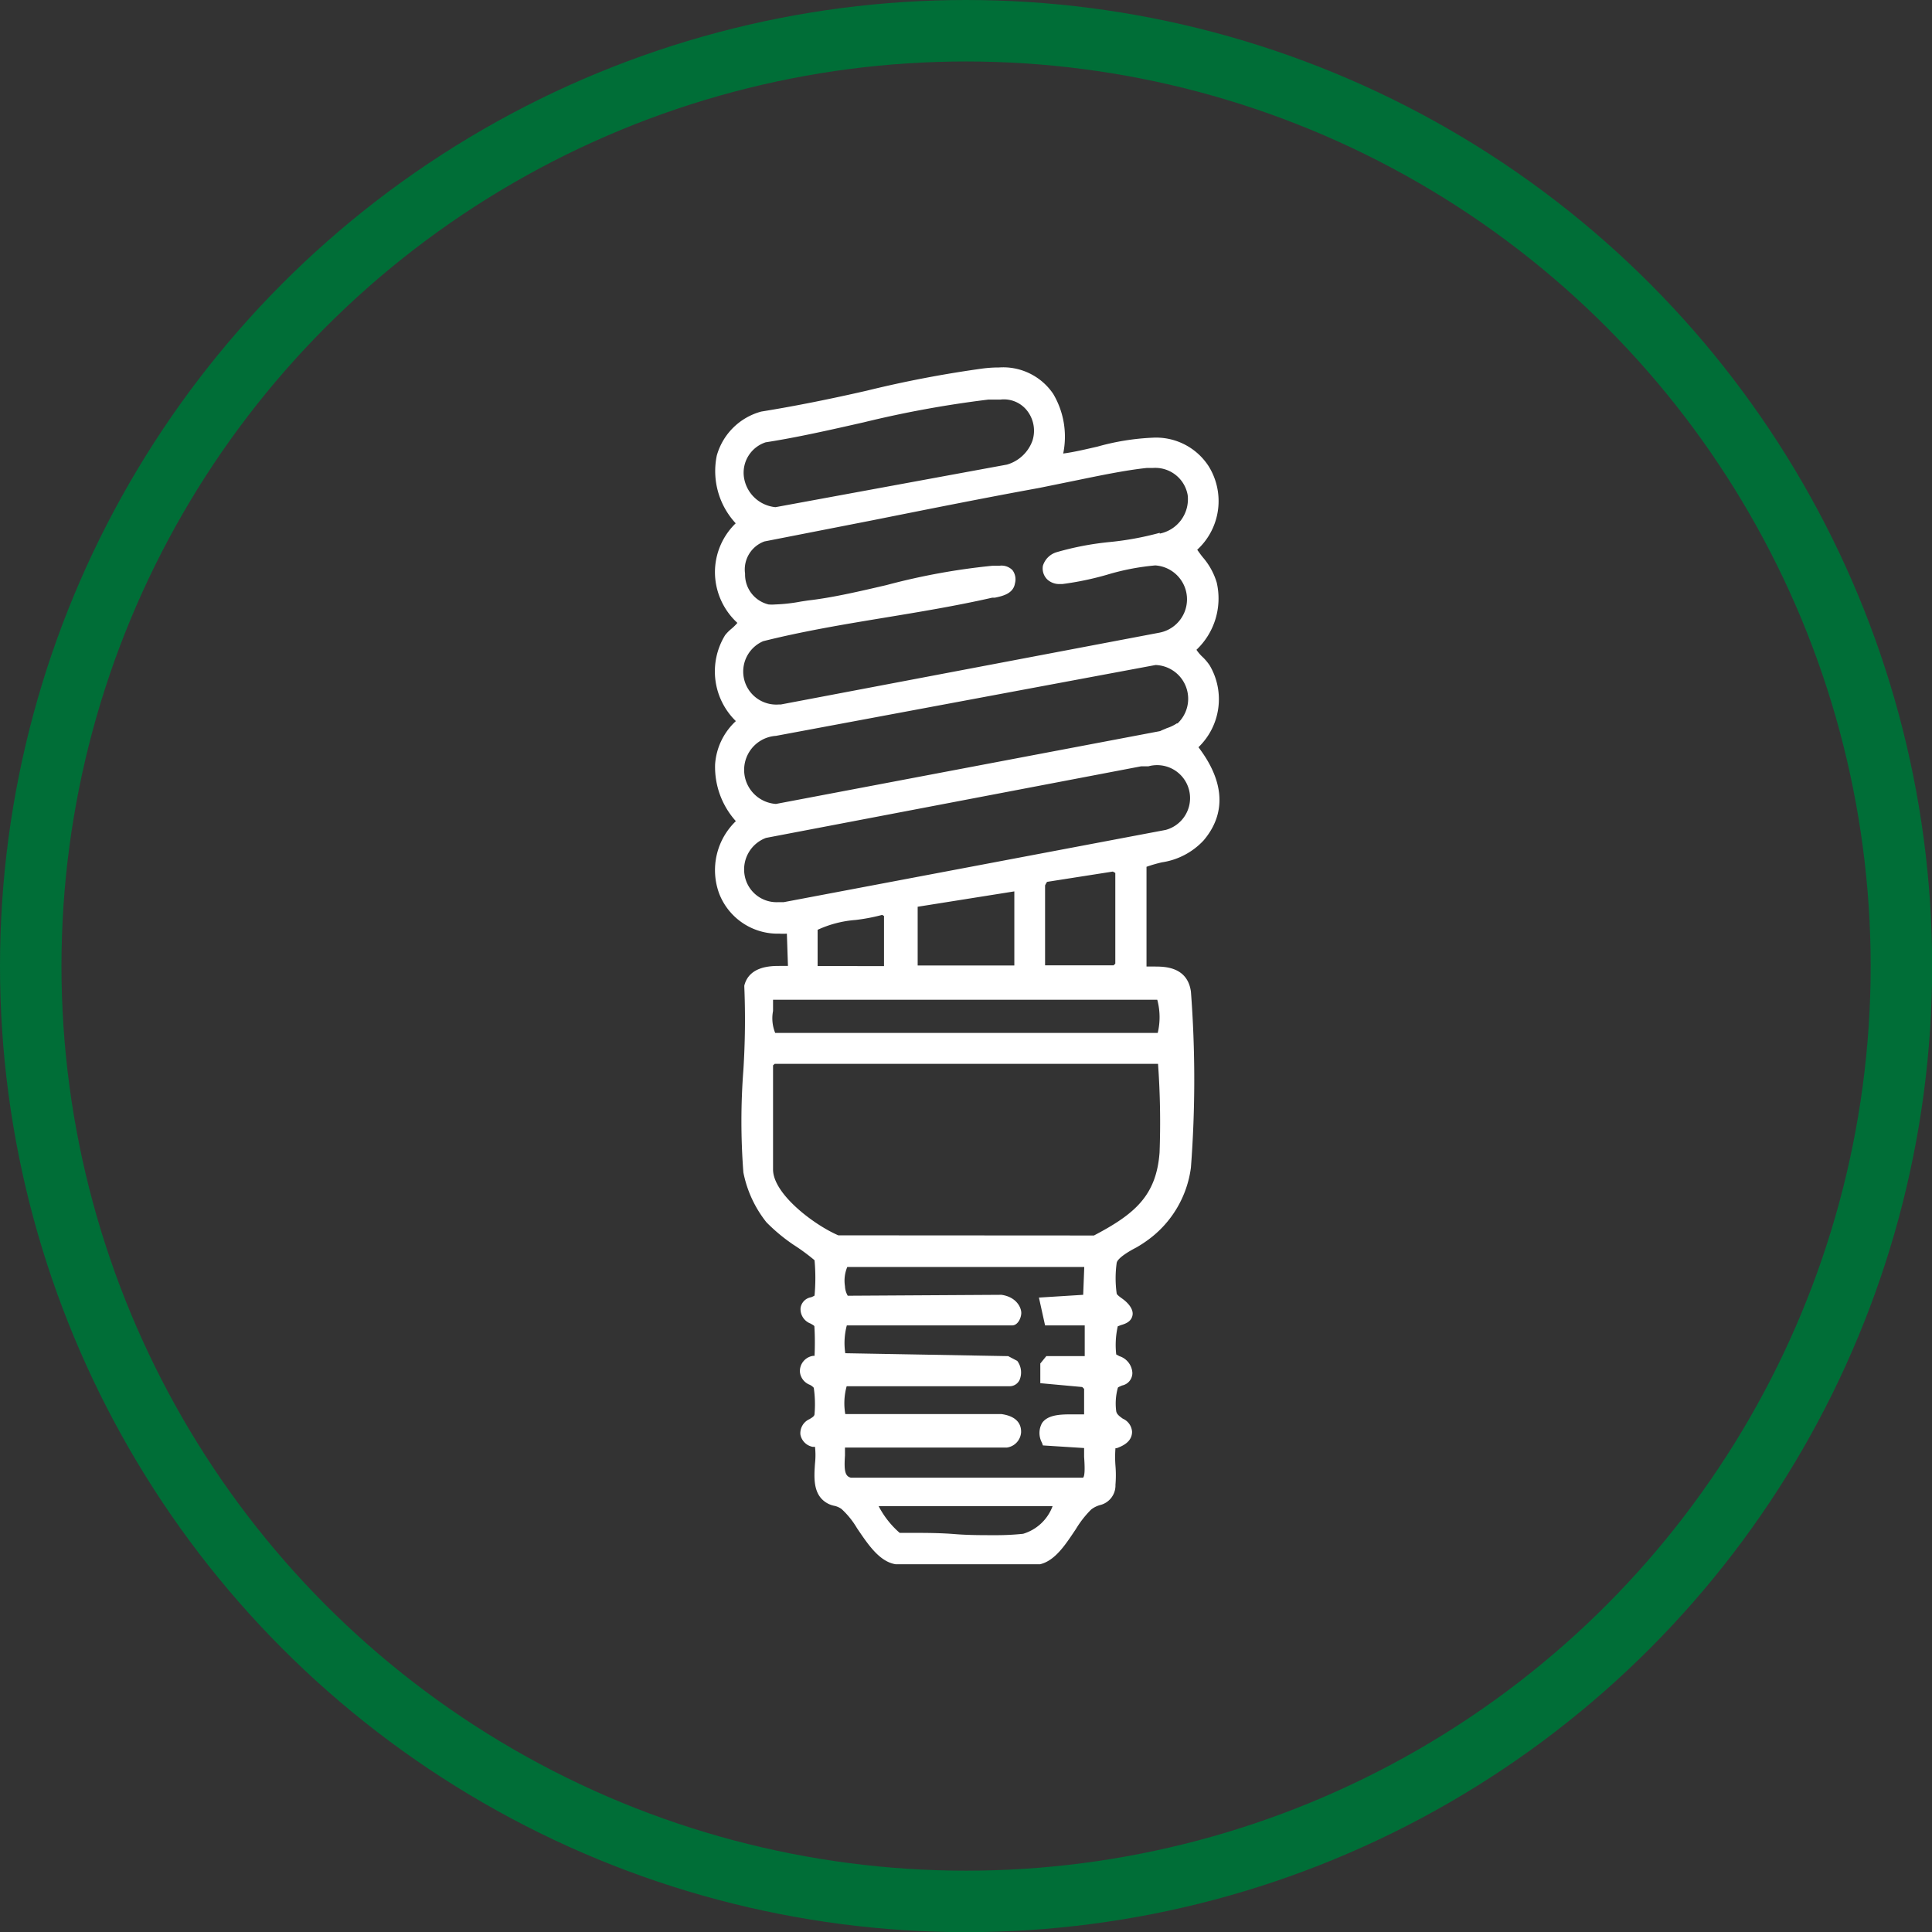 <svg xmlns="http://www.w3.org/2000/svg" viewBox="0 0 125.71 125.71"><rect x="0" y="0" width="125.71" height="125.71" fill="#333333" stroke="none"/><defs><style>.cls-1{fill:#fff;}.cls-2{fill:none;stroke:#006e37;stroke-miterlimit:10;stroke-width:4px;}</style></defs><g id="Layer_2" data-name="Layer 2"><g id="Graphics"><path class="cls-1" d="M78.72,43.31a3.24,3.24,0,0,0-.49-.58,2.6,2.6,0,0,1-.38-.45,4.6,4.6,0,0,0,1.32-4.37,4.45,4.45,0,0,0-.89-1.63c-.14-.17-.26-.34-.38-.51a4.3,4.3,0,0,0,.74-5.44A4.07,4.07,0,0,0,75,28.48a15.71,15.71,0,0,0-3.59.58c-.79.18-1.54.36-2.23.45a5.46,5.46,0,0,0-.65-3.88A3.93,3.93,0,0,0,65,23.91a8.22,8.22,0,0,0-1.07.07,73.8,73.8,0,0,0-7.53,1.44c-2.27.52-4.63,1-6.87,1.36h0a4.12,4.12,0,0,0-2.89,2.86,5,5,0,0,0,1.23,4.41,4.43,4.43,0,0,0-1.35,3.21,4.5,4.5,0,0,0,1.46,3.27,3.26,3.26,0,0,1-.42.41,2.69,2.69,0,0,0-.38.39,4.51,4.51,0,0,0,.7,5.59,4.21,4.21,0,0,0-1.35,2.81,5.27,5.27,0,0,0,1.35,3.7,4.42,4.42,0,0,0-1.09,4.7,4.08,4.08,0,0,0,3.92,2.62h0a4,4,0,0,0,.49,0h0l.07,2.1h-.52c-.56,0-2,0-2.32,1.28v.07a52,52,0,0,1-.06,5.42,43.52,43.52,0,0,0,0,6.67,7.54,7.54,0,0,0,1.5,3.24A11.47,11.47,0,0,0,51.64,81,13,13,0,0,1,53,82a12.63,12.63,0,0,1,0,2.3s-.13.08-.23.11a.82.82,0,0,0-.68.71,1,1,0,0,0,.65,1c.1.06.24.13.25.18A18,18,0,0,1,53,88.22l-.08,0a1,1,0,0,0-.87,1.06,1,1,0,0,0,.63.82.81.81,0,0,1,.27.2A7.41,7.41,0,0,1,53,92c0,.14-.13.22-.33.34a1,1,0,0,0-.59,1,1,1,0,0,0,.79.8l.16,0a4.91,4.91,0,0,1,0,1.08c-.06.88-.15,2,.73,2.55a1.54,1.54,0,0,0,.53.21,1.24,1.24,0,0,1,.47.21,5.39,5.39,0,0,1,1,1.24c.68,1,1.44,2.18,2.51,2.35h0l9.41,0h0c1-.24,1.68-1.33,2.32-2.28a6.56,6.56,0,0,1,1-1.28,1.66,1.66,0,0,1,.58-.29,1.31,1.31,0,0,0,1-1.32,7.57,7.57,0,0,0,0-1.24,7.5,7.5,0,0,1,0-1.14l.08,0c.32-.12,1-.38,1-1.07a1,1,0,0,0-.6-.85c-.24-.17-.39-.29-.43-.48a3.83,3.83,0,0,1,.1-1.51c0-.06.13-.1.28-.17a.83.83,0,0,0,.67-.82,1.21,1.21,0,0,0-.85-1.09l-.2-.11a5.5,5.5,0,0,1,.1-1.83l.21-.08c.27-.08.67-.21.75-.64s-.35-.86-.68-1.09c-.14-.1-.33-.24-.35-.32a7.23,7.23,0,0,1,0-2c.06-.31.79-.75,1.28-1a8,8,0,0,0,.74-.48,6.93,6.93,0,0,0,2.81-4.72,75.46,75.46,0,0,0,0-11.45c-.23-1.63-1.73-1.63-2.37-1.63h-.52V56.4a9.41,9.41,0,0,1,1-.29,4.64,4.64,0,0,0,2.71-1.42c1.49-1.75,1.37-3.84-.33-6.07A4.34,4.34,0,0,0,78.72,43.31Zm-14,56.58h0c-.84,0-1.73,0-2.59-.07s-1.75-.08-2.59-.08l-1,0A5.93,5.93,0,0,1,57.17,98H68.49a2.94,2.94,0,0,1-1.92,1.8A16.77,16.77,0,0,1,64.74,99.89Zm5.73-3.74-15.08,0c-.41-.09-.45-.52-.39-1.44,0-.18,0-.36,0-.52H65.5a1.07,1.07,0,0,0,.94-1c0-.23,0-1-1.28-1.18H55a4.14,4.14,0,0,1,.09-1.81H65.68a.72.72,0,0,0,.66-.41,1.26,1.26,0,0,0-.15-1.24l0,0-.59-.31L55,88.05a4.45,4.45,0,0,1,.1-1.81H65.86c.33,0,.56-.4.59-.76s-.29-1.09-1.29-1.23h0l-10,.06a1.35,1.35,0,0,1-.18-.62,2.3,2.3,0,0,1,.15-1.25H70.55l-.07,1.81-2.88.18L68,86.24h2.58v2H68.08l-.39.48V90l2.73.25.12.12,0,1.66h-.94c-.7,0-1.46.06-1.8.57a1.33,1.33,0,0,0,0,1.28l.06.17,2.68.17c0,.16,0,.36,0,.57C70.6,95.6,70.58,96.06,70.47,96.15ZM54.55,80.38C53,79.72,50.3,77.7,50.3,76.09V69.32l.11-.1H75.35a53.25,53.25,0,0,1,.1,5.77c-.21,2.8-1.6,4-4.27,5.4ZM75.33,67.21H50.44a2.52,2.52,0,0,1-.14-1.43c0-.24,0-.49,0-.73h25A4.39,4.39,0,0,1,75.33,67.21ZM75.85,54,51,58.7l-.34,0A2.11,2.11,0,0,1,48.46,57a2.19,2.19,0,0,1,1.38-2.48l24.42-4.66.47,0A2.12,2.12,0,0,1,75.85,54ZM66.79,26.67a2.12,2.12,0,0,1,.39,2,2.5,2.5,0,0,1-1.66,1.56L50.46,33A2.29,2.29,0,0,1,48.4,31a2.08,2.08,0,0,1,1.42-2.22c2.07-.32,4.26-.82,6.38-1.3A69.43,69.43,0,0,1,64.31,26c.22,0,.51,0,.78,0A1.92,1.92,0,0,1,66.79,26.67Zm8.67,8a19.61,19.61,0,0,1-3.27.6,19.09,19.09,0,0,0-3.44.66,1.33,1.33,0,0,0-.89.88,1,1,0,0,0,.29.9A1.15,1.15,0,0,0,69,38h.14a19.53,19.53,0,0,0,2.88-.6,15.61,15.61,0,0,1,3.15-.61h0a2.21,2.21,0,0,1,.3,4.37L50.8,45.84h-.14a2.15,2.15,0,0,1-1-4.12c2.59-.65,5.29-1.1,7.9-1.53,2.3-.38,4.67-.77,7-1.3l.17,0c.48-.1,1.2-.25,1.31-.93a1,1,0,0,0-.16-.86,1,1,0,0,0-.84-.29l-.44,0h0a43.22,43.22,0,0,0-6.92,1.26c-1.72.4-3.51.82-5.1,1l-.46.07a11,11,0,0,1-1.67.19,2.76,2.76,0,0,1-.44,0,2,2,0,0,1-1.53-2,1.94,1.94,0,0,1,1.26-2.1l7-1.37c3.56-.71,7.24-1.45,10.87-2.11l2.31-.47c1.61-.33,3.27-.68,4.69-.83H75a2.14,2.14,0,0,1,2.28,1.77A2.28,2.28,0,0,1,75.46,34.72Zm1.11,12.4a2.63,2.63,0,0,1-.65.31c-.15.07-.3.12-.43.19l-25,4.74a2.22,2.22,0,0,1,0-4.43l24.7-4.61h0a2.2,2.2,0,0,1,1.43,3.8Zm-4,9.73v5.9l-.11.11H68v-5.2a1.71,1.71,0,0,1,.13-.23l4.28-.67ZM66,58v4.82H59.71V59ZM57.52,59.6v3.26H53.2V60.5a7.19,7.19,0,0,1,2.47-.64,12.29,12.29,0,0,0,1.73-.33Z"></path><circle class="cls-2" cx="62.86" cy="62.86" r="60.86"></circle></g></g></svg>